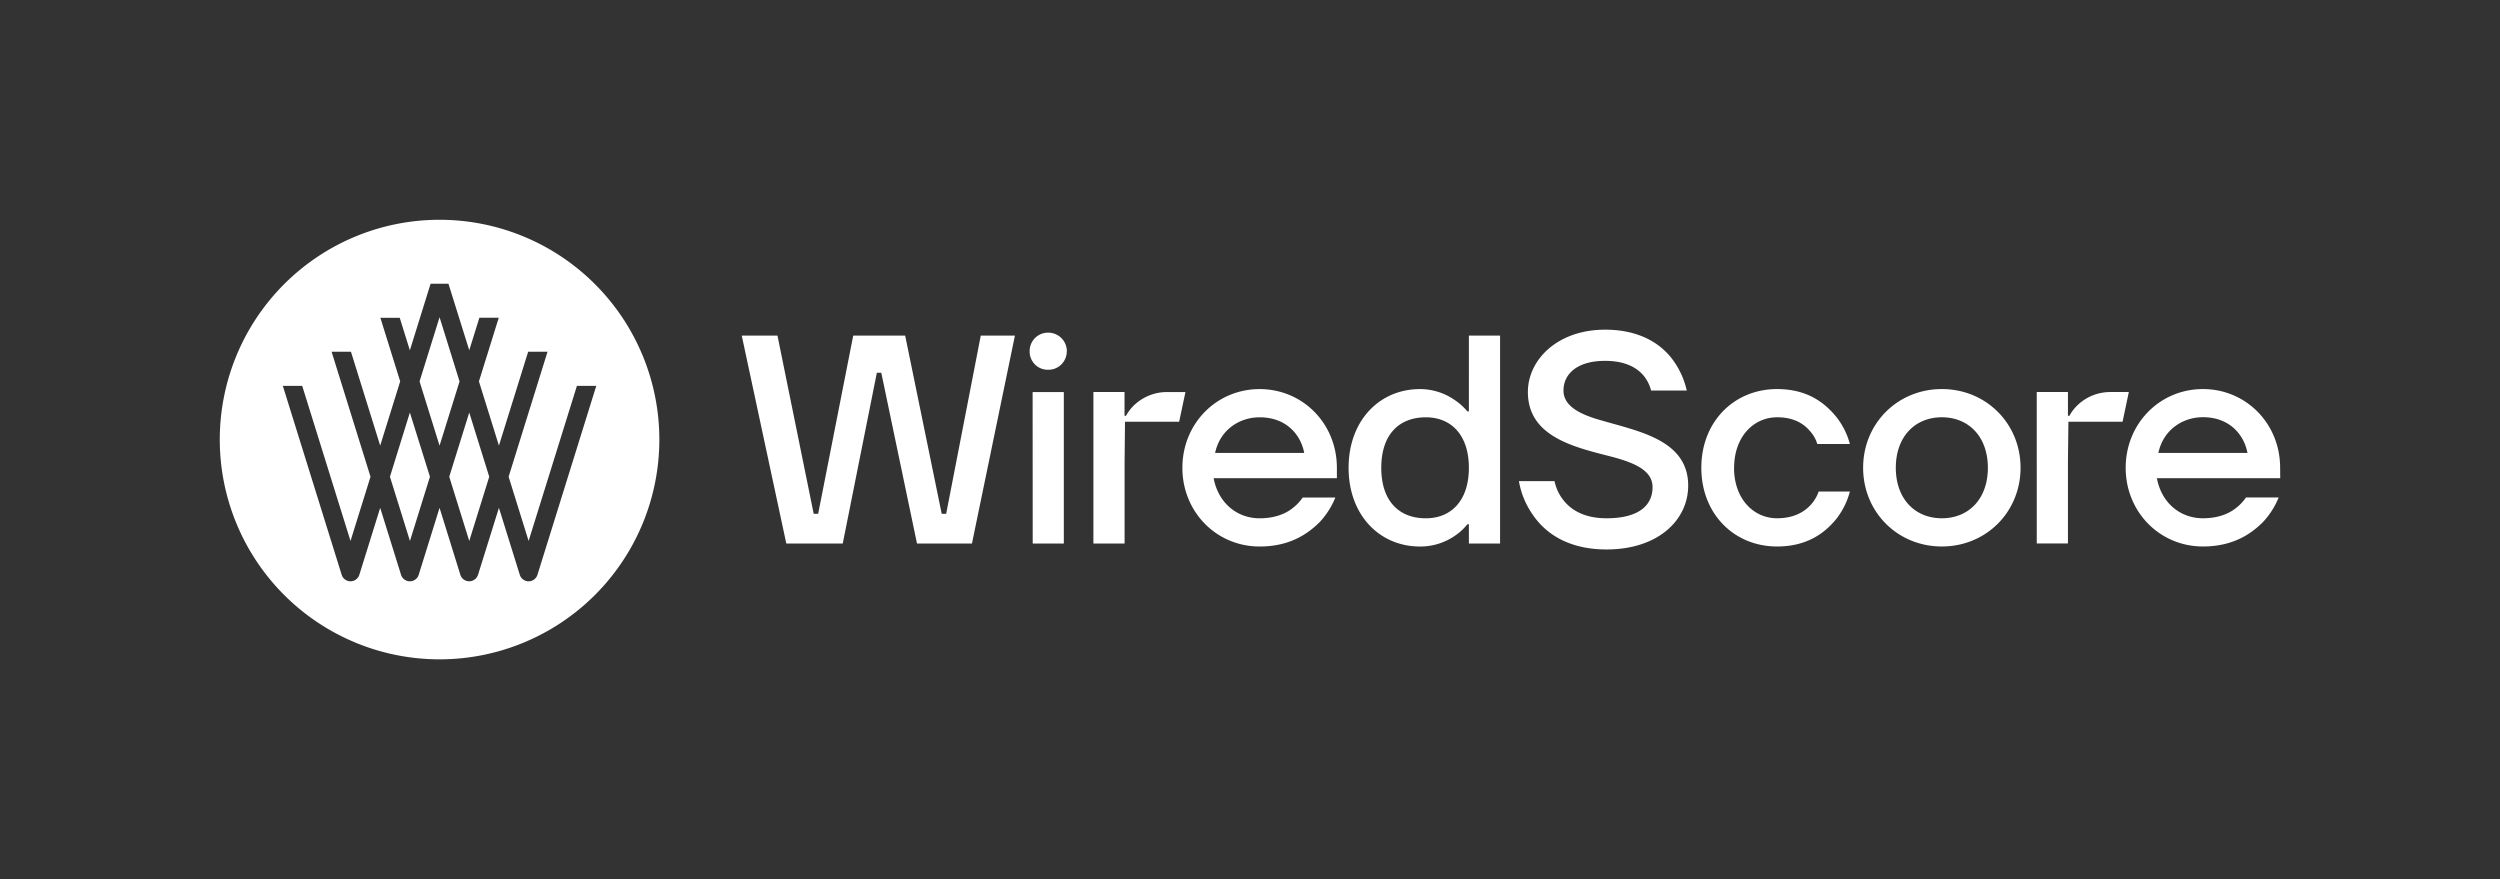 <svg xmlns="http://www.w3.org/2000/svg" id="Layer_1" data-name="Layer 1" viewBox="0 0 1820 640"><rect x="0" y="0" width="1820" height="640" fill="#333333" stroke="none"/><defs><style>.cls-1{fill:#fff;}</style></defs><path class="cls-1" d="M334.56,277.68,320,324.43l-14.56-46.75L320,230.93Zm7.05,22.64,14.56,46.75-14.56,46.75-14.56-46.75Zm43.22,122.87a6.73,6.73,0,0,1-6.42-4.73l-15.19-48.75L348,418.46a6.74,6.74,0,0,1-12.86,0L320,369.71l-15.19,48.75a6.73,6.73,0,0,1-12.85,0l-15.18-48.75-15.19,48.75a6.73,6.73,0,0,1-12.85,0L205.89,280.89H220l35.17,112.93,14.56-46.75-28.33-91H255.5l21.28,68.32,14.56-46.75L276.9,231.34H291l7.38,23.7,15.09-48.48h13L341.61,255l7.38-23.7H363.1l-14.44,46.34,14.56,46.75,21.28-68.32h14.1l-28.33,91,14.56,46.75L420,280.89h14.1L391.26,418.46a6.74,6.74,0,0,1-6.43,4.73M480,320A160,160,0,1,0,320,480,160,160,0,0,0,480,320M298.39,300.32,313,347.07l-14.56,46.75-14.56-46.75ZM917,283.26c-31.35,0-56.22,25.08-56.22,57.3s24.87,57.3,56.22,57.3c21.84,0,35-9.08,43.68-17.73a57.91,57.91,0,0,0,11.46-17.95H948.38a33.83,33.83,0,0,1-7.13,7.57c-5,4.11-13,7.57-24.22,7.57-16.22,0-30-10.82-33.52-29.2h89.74v-7.56C973.25,308.34,948.38,283.26,917,283.26ZM884.6,329.75c3.45-16.44,17.29-25.95,32.43-25.95,19.68,0,30.05,13,32.44,25.95Zm184.75-30.27h-1.08a45.4,45.4,0,0,0-8.86-8,44.31,44.31,0,0,0-25.73-8.22c-29.19,0-51.9,22.7-51.9,57.3s22.71,57.3,51.9,57.3a44.31,44.31,0,0,0,25.73-8,39.91,39.91,0,0,0,8.86-8.21h1.08v14.05h22.7V244.34h-22.7ZM1038,377.32c-19.69,0-32.44-12.76-32.44-36.76s12.75-36.76,32.44-36.76c18.37,0,31.34,12.76,31.34,36.76S1056.38,377.32,1038,377.32Zm-324-133h24.86L707.58,395.69h-40l-26-124.32h-3.24L613.52,395.69H572.43L540,244.34h26l26.38,129.73h3.24l25.52-129.73h37.83l26.6,129.73h3.24Zm62.62,11.46a13.39,13.39,0,0,1-13.63,13.41,13.2,13.2,0,0,1-13.4-13.41,13.38,13.38,0,0,1,13.4-13.62A13.57,13.57,0,0,1,776.68,255.8Zm-24.87,29.62h22.71V395.69H751.81Zm74.9,8.65a31.51,31.51,0,0,0-6.92,8.65h-1.08v-17.3H796V395.69h22.7V336.23L819,307h39.43L863,285.42h-13a34.48,34.48,0,0,0-23.35,8.65m435.73,46.47c0,22.49,14.06,36.76,31.35,36.76,12.33,0,19.9-4.76,24.44-9.73a27.83,27.83,0,0,0,5.83-9.73h22.71a54.78,54.78,0,0,1-10,20.1c-8,9.74-20.76,19.9-43,19.9-31.35,0-55.14-23.79-55.14-57.3s23.79-57.3,55.14-57.3c22.27,0,34.81,10.17,43,20.11a53.92,53.92,0,0,1,10,19.89H1323a24.55,24.55,0,0,0-5.62-9.73c-4.32-5-11.46-9.73-23.57-9.73C1276.5,303.78,1262.44,318.05,1262.44,340.54Zm397.56,0c0-32.22-24.87-57.3-56.21-57.3s-56.23,25.08-56.23,57.3,24.87,57.3,56.23,57.3c21.83,0,35-9.08,43.67-17.73a57.91,57.91,0,0,0,11.46-17.95h-23.79a33.61,33.61,0,0,1-7.13,7.57c-5,4.11-13,7.57-24.21,7.57-16.22,0-30.06-10.82-33.52-29.19H1660Zm-88.65-10.81c3.46-16.44,17.3-26,32.44-26,19.67,0,30,13,32.43,26ZM1229,353.51c0,24.87-21.61,46.49-59.46,46.49-28.54,0-44.75-12.32-53.4-24.87a60.63,60.63,0,0,1-10.37-24.86h25.94a32.8,32.8,0,0,0,6.27,13.62c5.19,6.7,14.49,13.41,31.56,13.41,24,0,33.52-9.73,33.52-22.71,0-11.89-12.76-17.51-28.76-21.83-26.59-6.92-62-14.06-62-47.36,0-23.56,21.62-45.4,56.21-45.4,26.38,0,41.52,11.24,49.52,22.27a60.1,60.1,0,0,1,9.94,22.05H1202a28.18,28.18,0,0,0-5.41-10.81c-4.54-5.4-12.75-10.81-28.11-10.81-20.53,0-30.26,9.73-30.26,21.62,0,11.68,12.75,17.73,28.75,22.06C1193.57,314.16,1229,320.65,1229,353.51Zm184.66-70.27c-32.22,0-57.3,25.08-57.3,57.3s25.08,57.3,57.3,57.3,57.3-25.08,57.3-57.3S1445.9,283.24,1413.68,283.24Zm0,94.06c-19.67,0-33.51-14.27-33.51-36.76s13.84-36.76,33.51-36.76,33.51,14.27,33.51,36.76S1433.35,377.3,1413.68,377.3Zm99.78-83.25a34.48,34.48,0,0,1,23.35-8.65h13L1545.23,307h-39.44l-.33,29.19v59.47h-22.7V285.4h22.7v17.3h1.08a31.7,31.7,0,0,1,6.92-8.65"></path></svg>